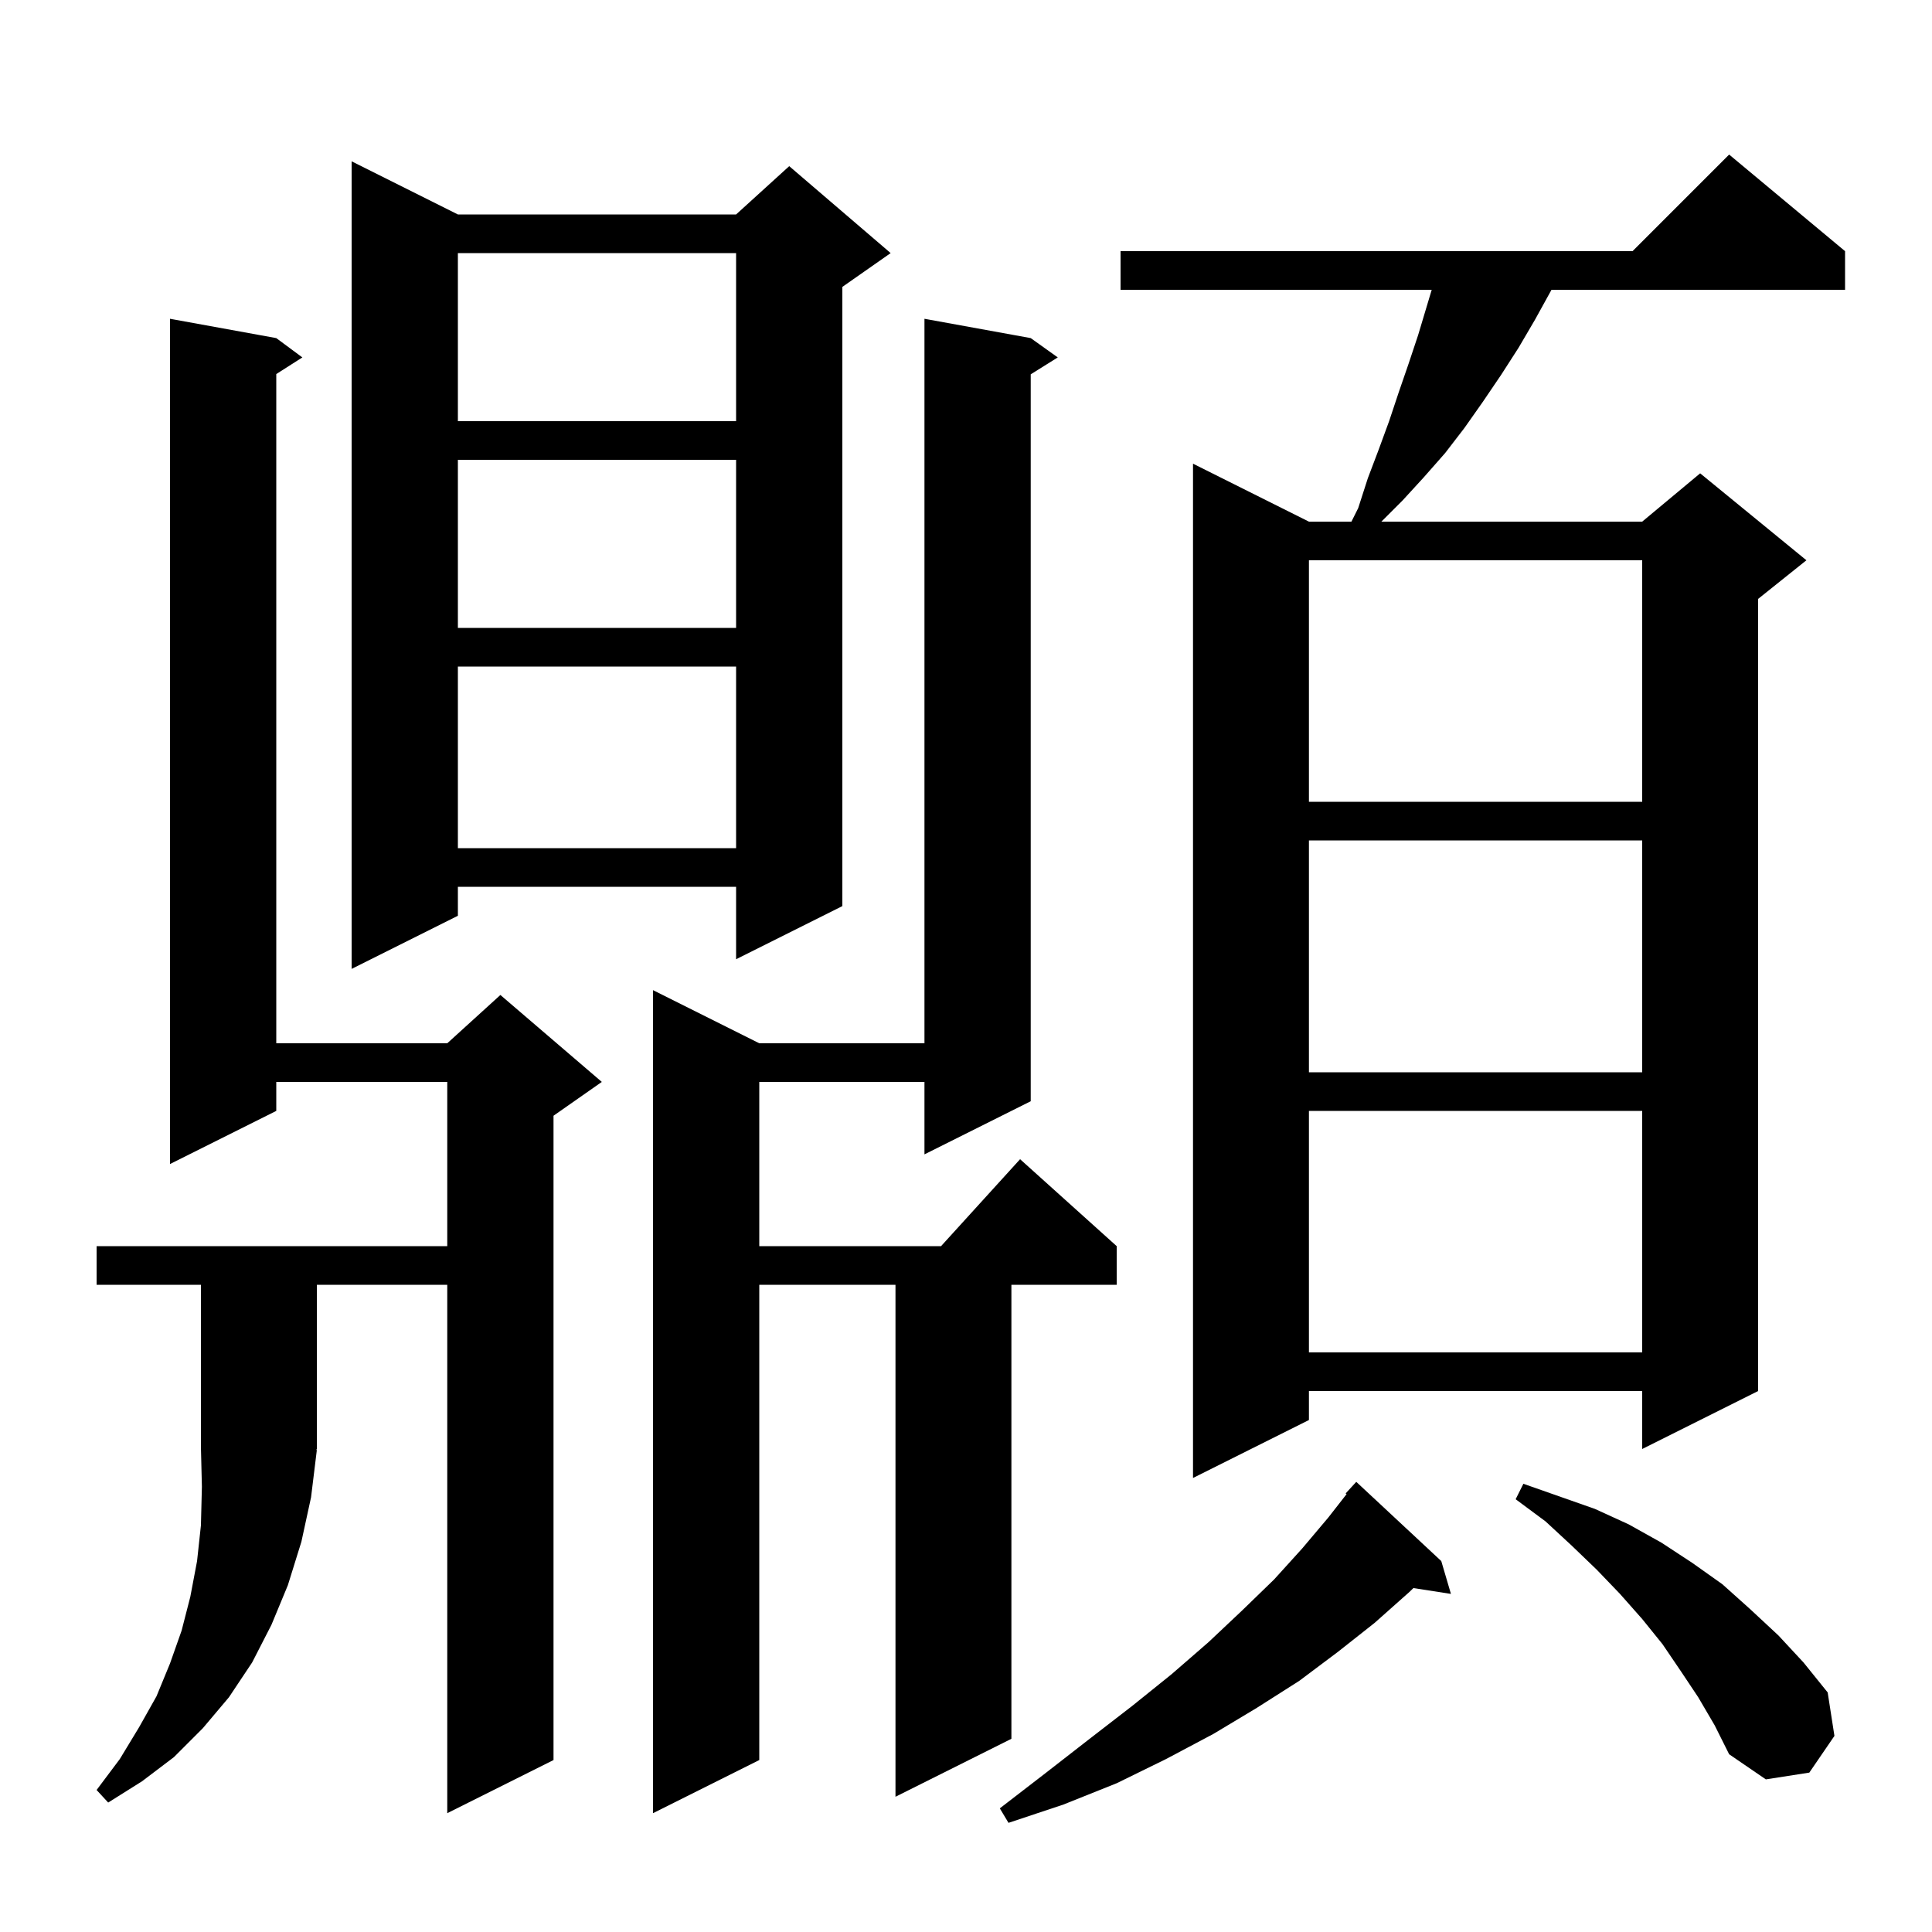 <svg xmlns="http://www.w3.org/2000/svg" xmlns:xlink="http://www.w3.org/1999/xlink" version="1.1" baseProfile="full" viewBox="0 0 200 200" width="200" height="200"><g fill="currentColor"><path d="M 149.2 161.6 L 150.2 165.0 L 146.315 164.397 L 145.9 164.8 L 142.3 168.0 L 138.5 171.0 L 134.5 174.0 L 130.1 176.8 L 125.6 179.5 L 120.7 182.1 L 115.6 184.6 L 110.1 186.8 L 104.4 188.7 L 103.5 187.2 L 108.3 183.5 L 112.8 180.0 L 117.2 176.6 L 121.3 173.3 L 125.1 170.0 L 128.6 166.7 L 131.9 163.5 L 134.8 160.3 L 137.5 157.1 L 139.399 154.67 L 139.3 154.6 L 140.4 153.4 Z M 106.7 35.0 L 109.5 37.0 L 106.7 38.75 L 106.7 114.0 L 95.7 119.5 L 95.7 112.0 L 78.6 112.0 L 78.6 129.0 L 97.418 129.0 L 105.6 120.0 L 115.6 129.0 L 115.6 133.0 L 104.7 133.0 L 104.7 180.0 L 92.7 186.0 L 92.7 133.0 L 78.6 133.0 L 78.6 182.2 L 67.6 187.7 L 67.6 102.5 L 78.6 108.0 L 95.7 108.0 L 95.7 33.0 Z M 32.8 150.1 L 32.2 155.0 L 31.2 159.6 L 29.8 164.1 L 28.1 168.2 L 26.1 172.1 L 23.7 175.7 L 21.0 178.9 L 18.0 181.9 L 14.7 184.4 L 11.2 186.6 L 10.0 185.3 L 12.4 182.1 L 14.4 178.8 L 16.2 175.6 L 17.6 172.2 L 18.8 168.8 L 19.7 165.3 L 20.4 161.6 L 20.8 157.9 L 20.9 153.9 L 20.805 150.008 L 20.8 150.0 L 20.8 133.0 L 10.0 133.0 L 10.0 129.0 L 46.3 129.0 L 46.3 112.0 L 28.6 112.0 L 28.6 115.0 L 17.6 120.5 L 17.6 33.0 L 28.6 35.0 L 31.3 37.0 L 28.6 38.723 L 28.6 108.0 L 46.3 108.0 L 51.8 103.0 L 62.3 112.0 L 57.3 115.5 L 57.3 182.2 L 46.3 187.7 L 46.3 133.0 L 32.8 133.0 L 32.8 150.0 L 32.734 150.098 Z M 175.8 175.7 L 174.0 173.0 L 172.1 170.2 L 170.0 167.6 L 167.7 165.0 L 165.3 162.5 L 162.7 160.0 L 160.0 157.5 L 156.9 155.2 L 157.7 153.6 L 165.1 156.2 L 168.6 157.8 L 172.0 159.7 L 175.2 161.8 L 178.3 164.0 L 181.2 166.6 L 184.1 169.3 L 186.7 172.1 L 189.2 175.2 L 189.9 179.7 L 187.3 183.5 L 182.8 184.2 L 179.0 181.6 L 177.5 178.6 Z M 191.0 26.0 L 191.0 30.0 L 160.609 30.0 L 160.5 30.2 L 158.9 33.1 L 157.2 36.0 L 155.4 38.8 L 153.5 41.6 L 151.6 44.3 L 149.6 46.9 L 147.4 49.4 L 145.2 51.8 L 143.0 54.0 L 170.0 54.0 L 176.0 49.0 L 187.0 58.0 L 182.0 62.0 L 182.0 144.0 L 170.0 150.0 L 170.0 144.0 L 135.5 144.0 L 135.5 147.0 L 123.5 153.0 L 123.5 48.0 L 135.5 54.0 L 139.9 54.0 L 140.6 52.6 L 141.6 49.5 L 142.7 46.6 L 143.8 43.6 L 144.8 40.6 L 145.8 37.7 L 146.8 34.7 L 148.21 30.0 L 116.0 30.0 L 116.0 26.0 L 169.0 26.0 L 179.0 16.0 Z M 135.5 115.0 L 135.5 140.0 L 170.0 140.0 L 170.0 115.0 Z M 135.5 87.0 L 135.5 111.0 L 170.0 111.0 L 170.0 87.0 Z M 47.4 22.2 L 76.2 22.2 L 81.7 17.2 L 92.2 26.2 L 87.2 29.7 L 87.2 93.8 L 76.2 99.3 L 76.2 91.8 L 47.4 91.8 L 47.4 94.8 L 36.4 100.3 L 36.4 16.7 Z M 47.4 69.0 L 47.4 87.8 L 76.2 87.8 L 76.2 69.0 Z M 135.5 58.0 L 135.5 83.0 L 170.0 83.0 L 170.0 58.0 Z M 47.4 47.6 L 47.4 65.0 L 76.2 65.0 L 76.2 47.6 Z M 47.4 26.2 L 47.4 43.6 L 76.2 43.6 L 76.2 26.2 Z "/></g></svg>